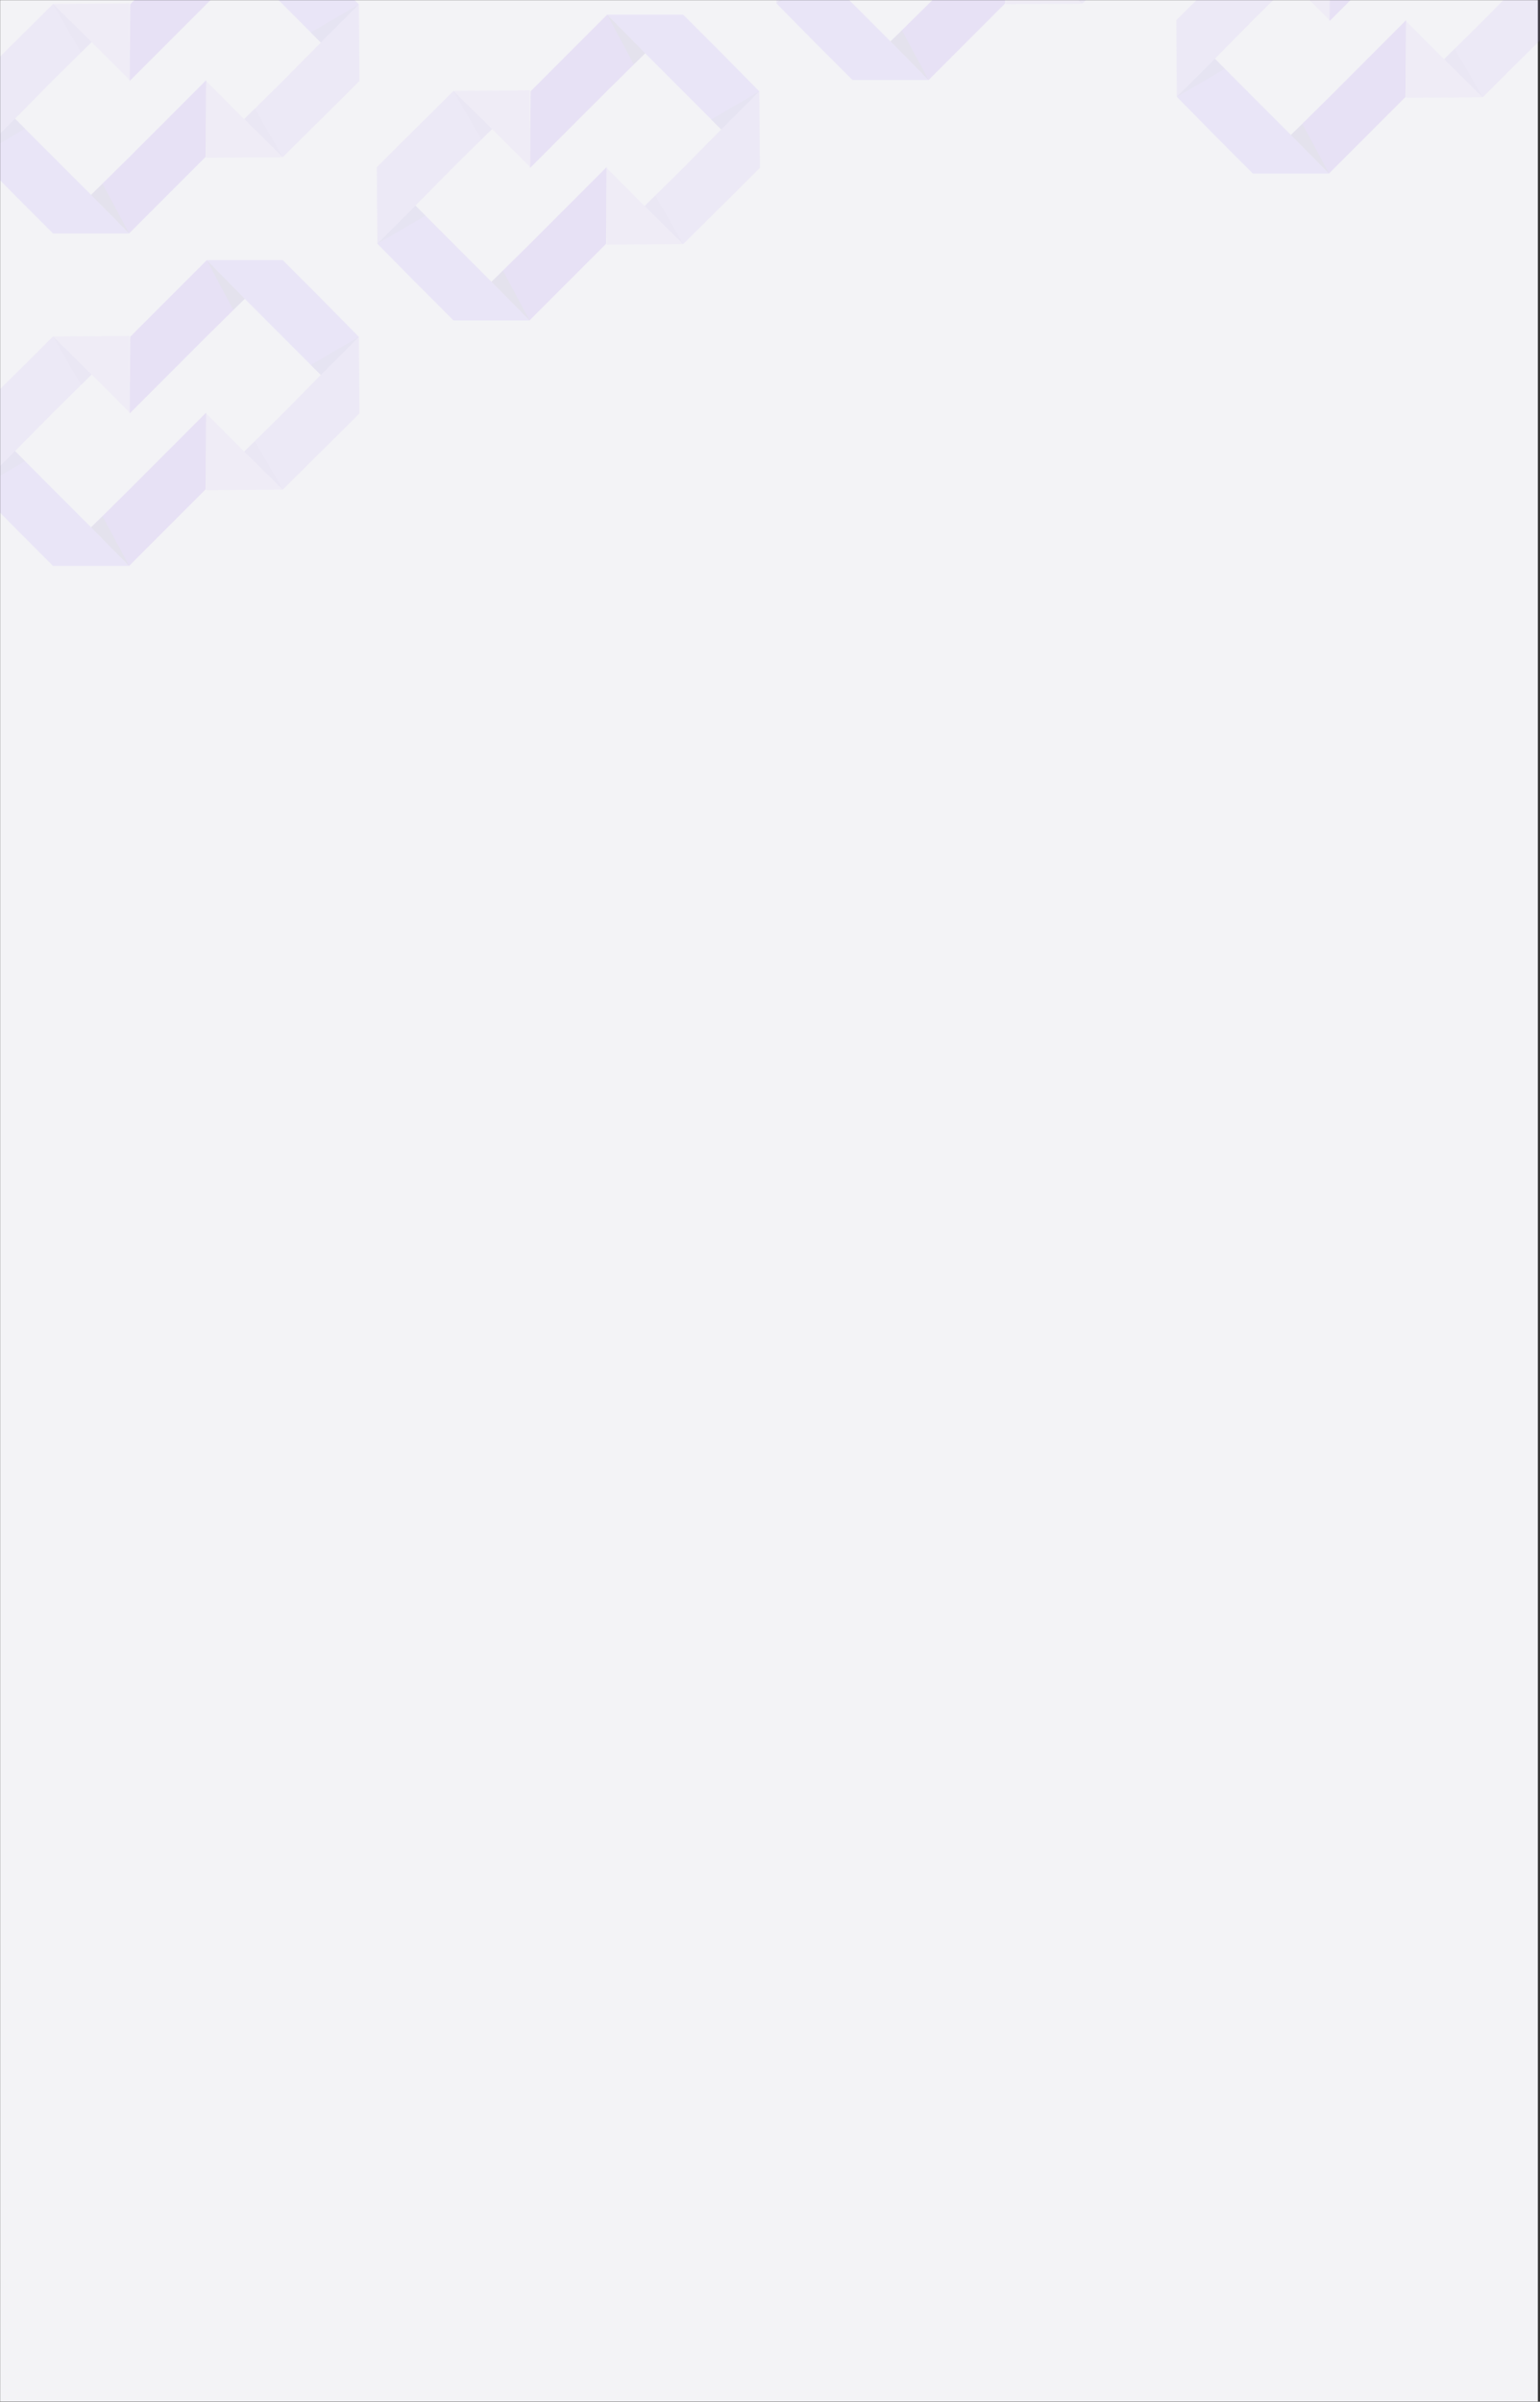 <svg width="1440" height="2245" viewBox="0 0 1440 2245" fill="none" xmlns="http://www.w3.org/2000/svg">
<rect x="0" y="0" width="1440" height="2245" fill="#333333" stroke="none"/>
<mask id="mask0_28_18" style="mask-type:alpha" maskUnits="userSpaceOnUse" x="0" y="0" width="1440" height="2245">
<path d="M0 0H1440V2245H0V0Z" fill="#170B46"/>
</mask>
<g mask="url(#mask0_28_18)">
<rect x="-3" width="1441" height="2245" fill="#F3F3F6"/>
<g opacity="0.1" clip-path="url(#clip0_28_18)">
<path d="M325.264 397.308L336.047 386.516L335.578 314.883L300.001 350.438L264.425 386.516L228.379 422.124L264.425 457.732L275.207 446.94" fill="#B08AF5"/>
<path d="M14.034 421.707L49.611 385.682L85.656 350.074L49.611 314.466L38.828 325.257L-11.229 374.89L-22.012 385.682L-21.543 457.315L14.034 421.707Z" fill="#B08AF5"/>
<path d="M192.802 458.201L192.802 386.516L228.378 422.124L264.424 457.732L192.802 458.201Z" fill="#CCB0F7"/>
<path d="M121.232 313.996L121.232 385.682L85.656 350.074L49.61 314.466L121.232 313.996Z" fill="#CCB0F7"/>
<path d="M193.271 243.197L264.425 243.197L300.47 279.275L335.578 314.883L300.001 350.438L264.425 314.883L228.848 279.275L193.271 243.197Z" fill="#8F66FF"/>
<path d="M120.764 529L85.187 492.923L49.61 457.315L14.034 421.707L-21.543 457.315L13.565 492.923L49.61 529L120.764 529Z" fill="#8F66FF"/>
<path d="M131.962 304.56L121.701 314.883L121.232 386.516L157.278 350.439L192.802 314.883L228.848 279.275L193.271 243.198L182.541 253.989" fill="#7D3BED"/>
<path d="M182.072 467.637L192.386 457.315L192.803 385.682L156.809 421.707L121.233 457.315L85.187 492.923L120.764 529L131.494 518.208" fill="#7D3BED"/>
<path d="M300.001 350.438L335.578 314.883L290.625 341.106L300.001 350.438Z" fill="#7357CF"/>
<path d="M23.41 431.091L14.034 421.707L-21.543 457.315L23.41 431.091Z" fill="#7357CF"/>
<path d="M264.424 457.732L238.275 412.375L228.378 422.124L264.424 457.732Z" fill="#9978DE"/>
<path d="M49.611 314.466L75.759 359.823L85.656 350.074L49.611 314.466Z" fill="#9978DE"/>
<path d="M218.117 289.545L228.848 279.275L193.323 243.197L218.117 289.545Z" fill="#57459E"/>
<path d="M95.969 482.6L85.187 492.923L120.764 529L95.969 482.6Z" fill="#57459E"/>
<path d="M168.008 268.483L157.277 279.275L146.495 290.014" fill="#7D3BED"/>
<path d="M289.218 432.916L300.001 422.124L310.783 411.384" fill="#B08AF5"/>
<path d="M1397.15 80.172L1447.21 30.54L1457.99 19.748L1457.52 -51.937L1421.94 -16.329L1386.37 19.748L1350.32 55.356L1386.37 90.964L1397.15 80.172Z" fill="#B08AF5"/>
<path d="M1110.71 8.122L1099.98 18.862L1100.4 90.547L1135.98 54.939L1171.55 18.862L1207.6 -16.746L1171.55 -52.302L1160.82 -41.562" fill="#B08AF5"/>
<path d="M1314.8 91.434L1314.8 19.748L1350.37 55.356L1386.37 90.964L1314.8 91.434Z" fill="#CCB0F7"/>
<path d="M1243.17 -52.823L1243.17 18.862L1207.6 -16.746L1171.55 -52.302L1243.17 -52.823Z" fill="#CCB0F7"/>
<path d="M1242.71 162.232L1171.55 162.232L1135.51 126.155L1100.45 90.547L1135.98 54.939L1171.55 90.547L1207.13 126.155L1242.71 162.232Z" fill="#8F66FF"/>
<path d="M1253.96 -62.207L1243.64 -51.937L1243.17 19.748L1279.22 -16.329L1314.8 -51.937L1350.84 -87.545L1315.27 -123.57L1304.48 -112.83" fill="#7D3BED"/>
<path d="M1304.01 100.87L1314.33 90.547L1314.8 18.862L1278.75 54.939L1243.17 90.547L1207.13 126.155L1242.71 162.232L1253.49 151.441" fill="#7D3BED"/>
<path d="M1135.98 54.939L1100.4 90.547L1145.35 64.323L1135.98 54.939Z" fill="#7357CF"/>
<path d="M1386.37 90.964L1360.22 45.607L1350.37 55.356L1386.37 90.964Z" fill="#9978DE"/>
<path d="M1217.91 115.833L1207.13 126.155L1242.71 162.232L1217.91 115.833Z" fill="#57459E"/>
<path d="M1411.21 66.096L1421.94 55.356L1432.72 44.564" fill="#B08AF5"/>
<path d="M699.679 167.811L710.461 157.019L709.992 85.386L674.415 120.942L638.839 157.019L602.793 192.627L638.839 228.235L649.621 217.443" fill="#B08AF5"/>
<path d="M363.185 145.393L352.403 156.185L352.871 227.818L388.448 192.21L424.025 156.185L460.07 120.577L424.025 84.969L413.242 95.761" fill="#B08AF5"/>
<path d="M567.27 228.704L567.27 157.019L602.794 192.627L638.84 228.235L567.27 228.704Z" fill="#CCB0F7"/>
<path d="M495.646 84.5L495.646 156.185L460.07 120.577L424.024 84.969L495.646 84.5Z" fill="#CCB0F7"/>
<path d="M567.738 13.701L638.839 13.701L674.884 49.778L709.992 85.386L674.416 120.994L638.839 85.386L603.262 49.778L567.738 13.701Z" fill="#8F66FF"/>
<path d="M495.178 299.503L424.024 299.503L387.979 263.426L352.871 227.818L388.448 192.21L424.024 227.818L459.601 263.426L495.178 299.503Z" fill="#8F66FF"/>
<path d="M506.429 75.063L496.115 85.386L495.646 157.019L531.692 120.942L567.268 85.386L603.262 49.778L567.737 13.7L556.955 24.492" fill="#7D3BED"/>
<path d="M556.486 238.14L566.8 227.818L567.217 156.185L531.223 192.21L495.647 227.818L459.601 263.426L495.178 299.503L505.908 288.711" fill="#7D3BED"/>
<path d="M674.416 120.994L709.992 85.386L665.04 111.61L674.416 120.994Z" fill="#7357CF"/>
<path d="M388.448 192.21L352.871 227.818L397.824 201.594L388.448 192.21Z" fill="#7357CF"/>
<path d="M638.84 228.235L612.691 182.878L602.794 192.627L638.84 228.235Z" fill="#9978DE"/>
<path d="M424.025 84.969L450.173 130.326L460.07 120.577L424.025 84.969Z" fill="#9978DE"/>
<path d="M592.531 60.048L603.262 49.778L567.737 13.701L592.531 60.048Z" fill="#57459E"/>
<path d="M470.383 253.103L459.601 263.426L495.178 299.503L470.383 253.103Z" fill="#57459E"/>
<path d="M542.422 38.986L531.692 49.778L520.909 60.518" fill="#7D3BED"/>
<path d="M663.634 203.419L674.417 192.627L685.199 181.835" fill="#B08AF5"/>
<path d="M1072.79 -56.89L1083.57 -67.629L1083.11 -139.315L1047.53 -103.707L1011.95 -67.629L975.907 -32.074L1011.95 3.534L1022.73 -7.205" fill="#B08AF5"/>
<path d="M736.298 -79.308L725.516 -68.516L725.985 3.169L761.561 -32.439L797.138 -68.516L833.184 -104.124L797.138 -139.732L786.356 -128.94" fill="#B08AF5"/>
<path d="M940.381 4.004L940.381 -67.629L975.906 -32.021L1011.95 3.534L940.381 4.004Z" fill="#CCB0F7"/>
<path d="M868.291 74.802L797.138 74.802L761.092 38.725L725.984 3.169L761.561 -32.439L797.138 3.169L832.714 38.725L868.291 74.802Z" fill="#8F66FF"/>
<path d="M929.6 13.44L939.913 3.169L940.33 -68.516L904.337 -32.439L868.76 3.169L832.714 38.725L868.291 74.802L879.021 64.063" fill="#7D3BED"/>
<path d="M761.562 -32.438L725.985 3.169L770.938 -23.106L761.562 -32.438Z" fill="#7357CF"/>
<path d="M1011.95 3.534L985.803 -41.823L975.906 -32.074L1011.95 3.534Z" fill="#9978DE"/>
<path d="M843.497 28.455L832.714 38.725L868.291 74.802L843.497 28.455Z" fill="#57459E"/>
<path d="M325.264 86.533L336.047 75.741L335.578 4.108L300.001 39.716L264.425 75.741L228.379 111.349L264.425 146.957L275.207 136.165" fill="#B08AF5"/>
<path d="M14.034 110.984L49.611 74.907L85.656 39.299L49.611 3.691L38.828 14.483L-11.229 64.115L-22.012 74.907L-21.543 146.54L14.034 110.984Z" fill="#B08AF5"/>
<path d="M192.802 147.426L192.802 75.741L228.378 111.349L264.424 146.957L192.802 147.426Z" fill="#CCB0F7"/>
<path d="M121.232 3.222L121.232 74.907L85.656 39.299L49.61 3.691L121.232 3.222Z" fill="#CCB0F7"/>
<path d="M193.271 -67.577L264.425 -67.577L300.47 -31.5L335.578 4.108L300.001 39.716L264.425 4.108L228.848 -31.5L193.271 -67.577Z" fill="#8F66FF"/>
<path d="M120.764 218.225L85.187 182.148L49.61 146.54L14.034 110.984L-21.543 146.54L13.565 182.148L49.61 218.225L120.764 218.225Z" fill="#8F66FF"/>
<path d="M131.962 -6.215L121.701 4.108L121.232 75.741L157.278 39.716L192.802 4.108L228.848 -31.5L193.271 -67.578L182.541 -56.786" fill="#7D3BED"/>
<path d="M182.072 156.863L192.386 146.54L192.803 74.907L156.809 110.984L121.233 146.54L85.187 182.148L120.764 218.225L131.494 207.433" fill="#7D3BED"/>
<path d="M300.001 39.716L335.578 4.108L290.625 30.331L300.001 39.716Z" fill="#7357CF"/>
<path d="M23.41 120.316L14.034 110.984L-21.543 146.54L23.41 120.316Z" fill="#7357CF"/>
<path d="M264.424 146.957L238.275 101.6L228.378 111.349L264.424 146.957Z" fill="#9978DE"/>
<path d="M49.611 3.691L75.759 49.048L85.656 39.299L49.611 3.691Z" fill="#9978DE"/>
<path d="M95.969 171.877L85.187 182.148L120.764 218.225L95.969 171.877Z" fill="#57459E"/>
<path d="M289.218 122.141L300.001 111.349L310.783 100.609" fill="#B08AF5"/>
</g>
</g>
<defs>
<clipPath id="clip0_28_18">
<rect width="1480" height="740" fill="white" transform="translate(1457.99 529) rotate(-180)"/>
</clipPath>
</defs>
</svg>
